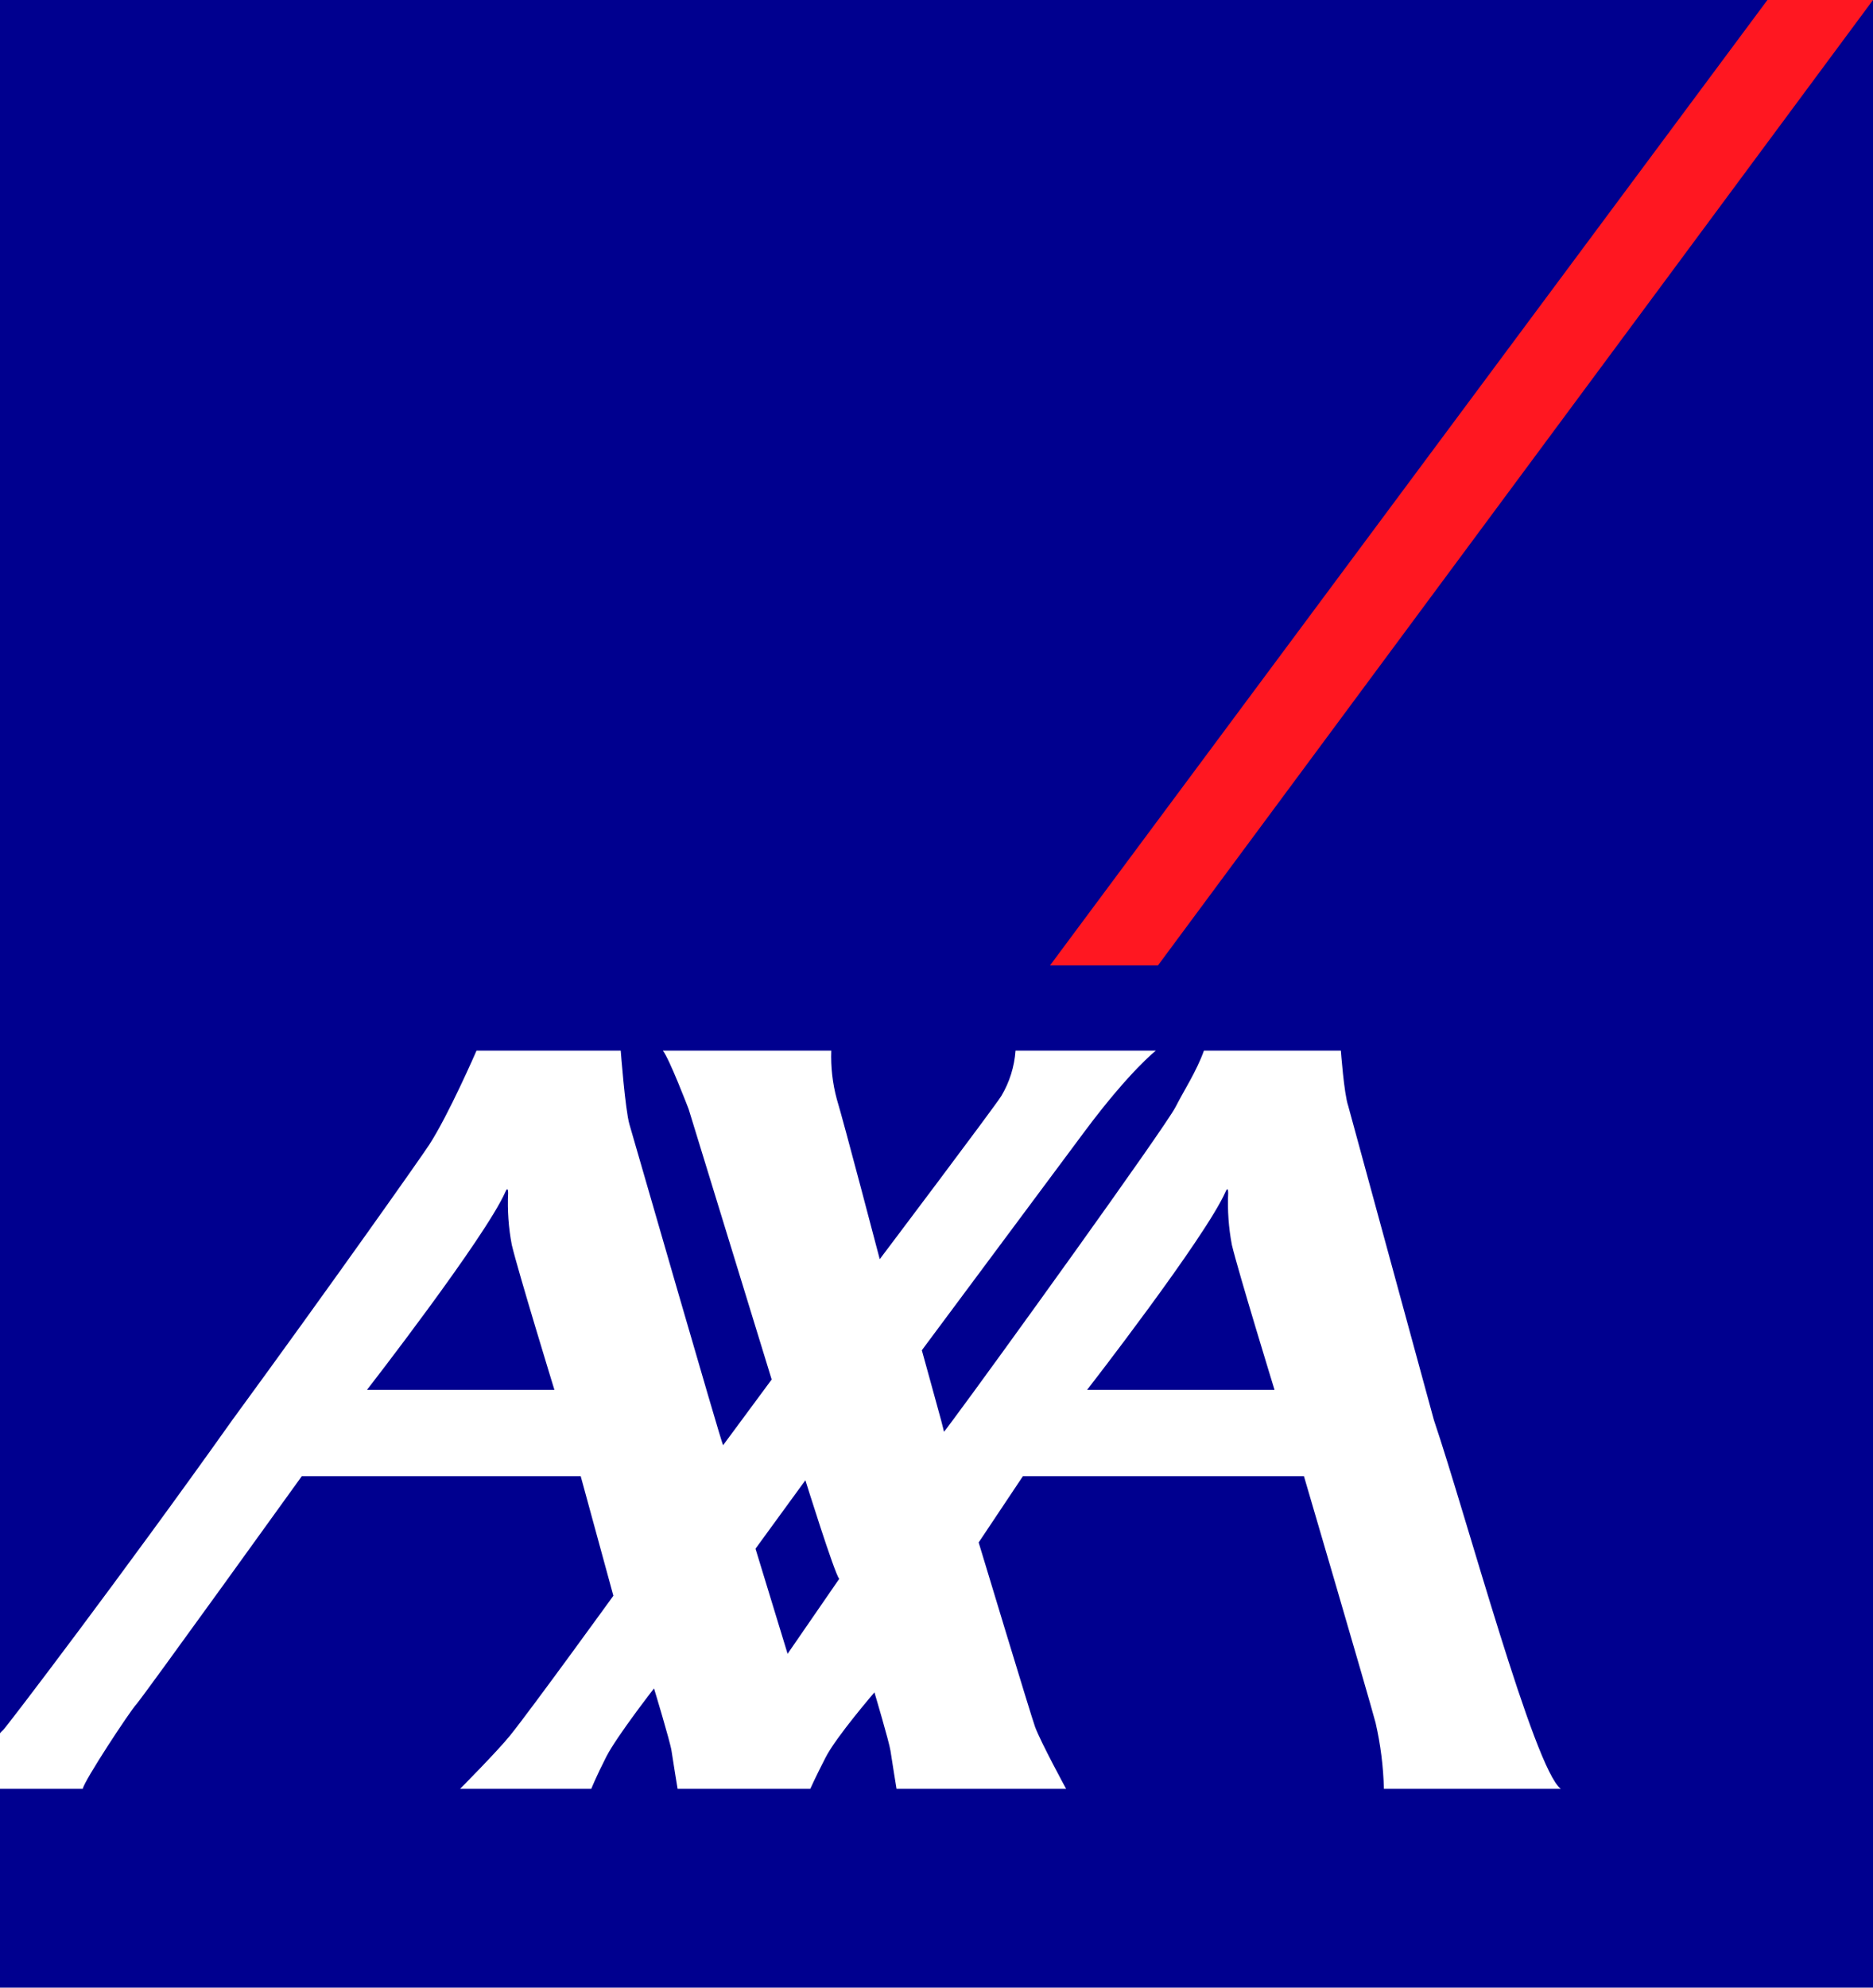 <svg width="66" height="70" viewBox="0 0 66 70" fill="none" xmlns="http://www.w3.org/2000/svg">
<path d="M66.001 0H0V70H66.001V0Z" fill="#00008F"/>
<path d="M40.804 34L66 0H62.279L37 34H40.804Z" fill="#FF1721"/>
<path d="M50.528 50.013C51.681 53.422 54.056 62.293 55 63H48.765C48.746 62.216 48.648 61.436 48.472 60.673C48.203 59.66 45.948 51.989 45.948 51.989H36.044L34.486 54.322C34.486 54.322 36.357 60.512 36.473 60.816C36.675 61.362 37.568 63 37.568 63H31.592C31.592 63 31.437 62.055 31.379 61.661C31.332 61.343 30.813 59.602 30.813 59.602C30.813 59.602 29.459 61.171 29.09 61.898C28.717 62.624 28.552 63 28.552 63H23.877C23.877 63 23.721 62.055 23.663 61.661C23.618 61.343 23.046 59.462 23.046 59.462C23.046 59.462 21.737 61.142 21.364 61.868C20.994 62.595 20.835 63 20.835 63H16.211C16.211 63 17.518 61.685 17.975 61.12C18.744 60.163 21.614 56.199 21.614 56.199L20.463 51.989H10.634C10.634 51.989 5.03 59.774 4.809 60.015C4.586 60.252 2.953 62.73 2.916 63H0V61.04C0.036 60.998 0.075 60.959 0.115 60.922C0.205 60.852 4.364 55.394 8.184 50.013C11.617 45.32 14.839 40.756 15.121 40.321C15.806 39.27 16.792 37 16.792 37H21.873C21.873 37 22.031 39.088 22.179 39.595C22.311 40.043 25.407 50.782 25.48 50.898L27.192 48.583L24.266 39.06C24.266 39.06 23.58 37.268 23.357 37H29.292C29.271 37.576 29.337 38.152 29.486 38.706C29.727 39.492 31 44.346 31 44.346C31 44.346 35.048 38.981 35.285 38.596C35.573 38.115 35.744 37.567 35.785 37H40.731C40.731 37 39.825 37.7 38.239 39.821C37.706 40.535 32.483 47.553 32.483 47.553C32.483 47.553 32.939 49.195 33.161 50.013C33.221 50.247 33.263 50.406 33.263 50.423C33.263 50.431 33.378 50.281 33.576 50.013C34.924 48.208 41.053 39.711 41.425 38.983C41.724 38.396 42.165 37.727 42.424 37H47.249C47.249 37 47.36 38.523 47.507 38.945L50.528 50.013ZM43.186 41.97C42.477 43.581 38.307 48.948 38.307 48.948H44.911C44.911 48.948 43.631 44.78 43.408 43.841C43.294 43.24 43.25 42.627 43.278 42.015C43.278 41.93 43.263 41.791 43.186 41.97ZM17.811 41.97C17.102 43.581 12.932 48.948 12.932 48.948H19.536C19.536 48.948 18.257 44.78 18.034 43.841C17.92 43.24 17.876 42.627 17.904 42.015C17.904 41.93 17.888 41.791 17.811 41.97H17.811ZM27.753 58.243L29.572 55.604C29.404 55.413 28.38 52.131 28.38 52.131L26.622 54.542L27.753 58.243Z" fill="white"/>
</svg>
